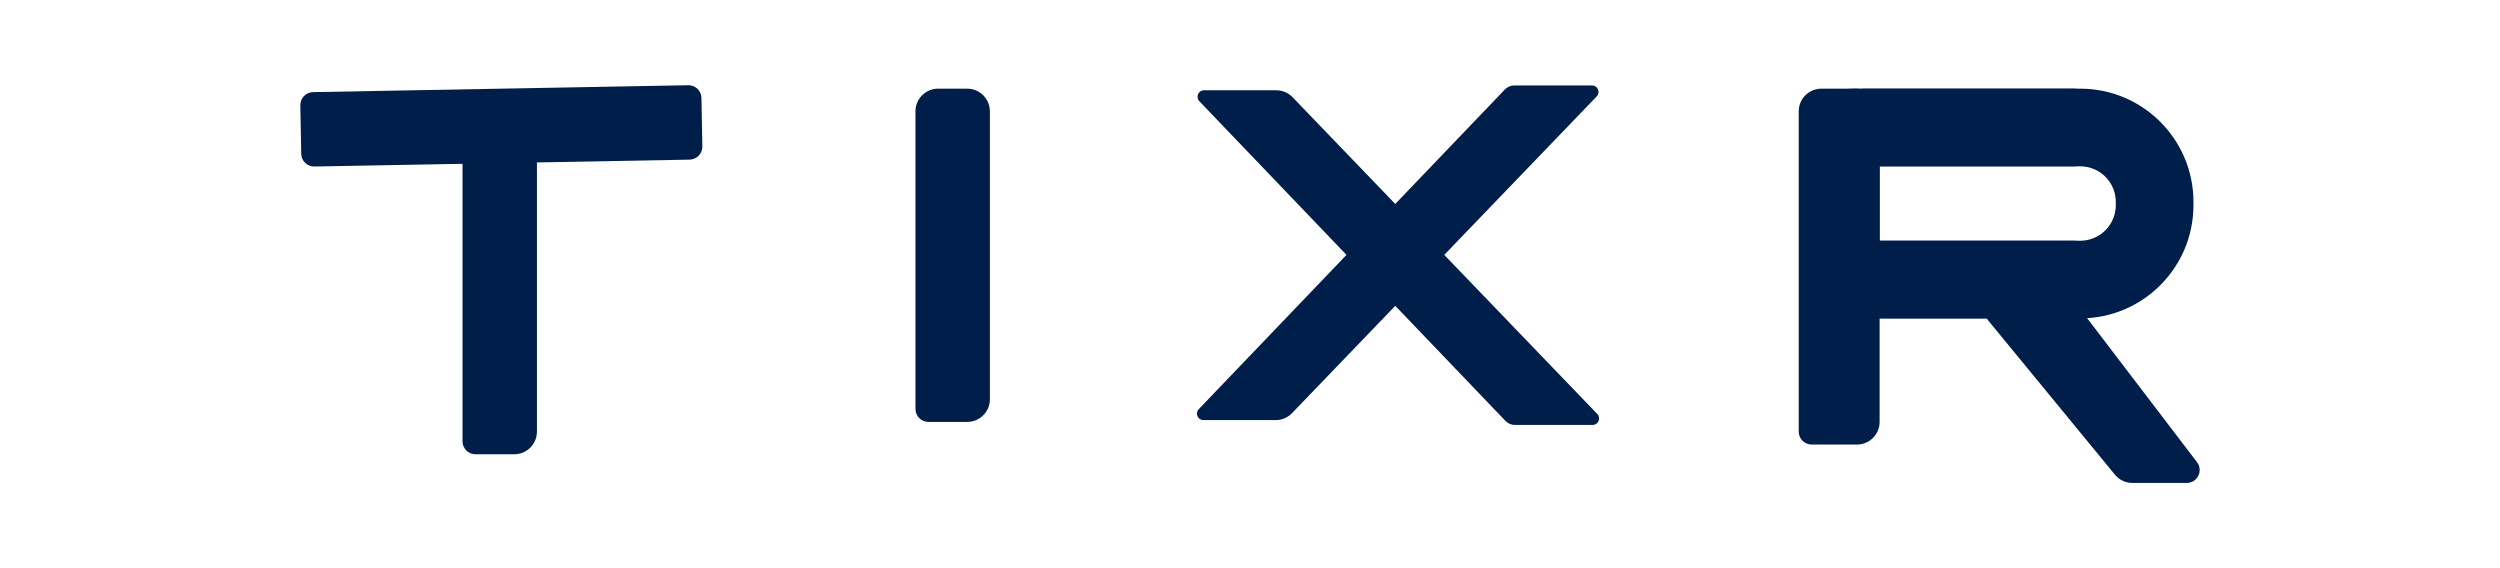 <svg width="176" height="40" viewBox="0 0 176 40" fill="none" xmlns="http://www.w3.org/2000/svg">
<path d="M21.143 7.413C21.134 6.91 21.534 6.495 22.037 6.485L48.455 6C48.958 5.991 49.373 6.391 49.382 6.894L49.445 10.31C49.454 10.813 49.054 11.229 48.551 11.238L22.134 11.723C21.631 11.732 21.215 11.332 21.206 10.829L21.143 7.413Z" fill="#001E4A"/>
<path d="M33.472 31.98C32.969 31.98 32.561 31.573 32.561 31.07V8.064C32.561 7.184 33.275 6.47 34.155 6.47H36.205C37.086 6.47 37.8 7.184 37.8 8.064V30.386C37.8 31.267 37.086 31.98 36.205 31.98H33.472Z" fill="#001E4A"/>
<path d="M65.36 29.703C64.857 29.703 64.449 29.295 64.449 28.792V7.837C64.449 6.956 65.163 6.242 66.043 6.242H68.093C68.974 6.242 69.688 6.956 69.688 7.837V28.108C69.688 28.989 68.974 29.703 68.093 29.703H65.36Z" fill="#001E4A"/>
<path d="M127.542 31.297C127.039 31.297 126.631 30.889 126.631 30.386V7.837C126.631 6.956 127.345 6.242 128.225 6.242H130.731C131.611 6.242 132.325 6.956 132.325 7.837V29.703C132.325 30.583 131.611 31.297 130.731 31.297H127.542Z" fill="#001E4A"/>
<path d="M130.275 7.153C130.275 6.65 130.683 6.242 131.186 6.242H145.991C146.872 6.242 147.586 6.956 147.586 7.837V10.114C147.586 10.995 146.872 11.709 145.991 11.709H131.87C130.989 11.709 130.275 10.995 130.275 10.114V7.153Z" fill="#001E4A"/>
<path d="M130.275 17.859C130.275 17.355 130.683 16.948 131.186 16.948H145.991C146.872 16.948 147.586 17.661 147.586 18.542V20.82C147.586 21.7 146.872 22.414 145.991 22.414H131.87C130.989 22.414 130.275 21.7 130.275 20.82V17.859Z" fill="#001E4A"/>
<path d="M153.944 34C154.699 34 155.126 33.136 154.669 32.536L144.365 19.033C143.817 18.315 142.783 18.195 142.085 18.768L140.194 20.322C139.514 20.881 139.415 21.885 139.974 22.566L148.89 33.418C149.192 33.786 149.644 34 150.122 34L153.944 34Z" fill="#001E4A"/>
<path d="M106.646 29.916C106.397 29.916 106.159 29.815 105.988 29.636L84.434 7.127C84.156 6.837 84.362 6.356 84.763 6.356L89.85 6.356C90.284 6.356 90.699 6.533 90.999 6.845L112.45 29.145C112.728 29.434 112.523 29.916 112.122 29.916L106.646 29.916Z" fill="#001E4A"/>
<path d="M106.605 6.015C106.356 6.015 106.118 6.116 105.947 6.295L84.393 28.804C84.115 29.094 84.32 29.575 84.722 29.575L89.809 29.575C90.243 29.575 90.658 29.398 90.958 29.086L112.409 6.786C112.687 6.496 112.482 6.015 112.081 6.015L106.605 6.015Z" fill="#001E4A"/>
<path fill-rule="evenodd" clip-rule="evenodd" d="M126.859 9.887C126.859 7.874 128.49 6.242 130.503 6.242H146.447C150.85 6.242 154.419 9.811 154.419 14.214V14.442C154.419 18.845 150.85 22.414 146.447 22.414H130.503C128.49 22.414 126.859 20.782 126.859 18.77V9.887ZM132.325 11.709V16.948H146.447C147.831 16.948 148.952 15.826 148.952 14.442V14.214C148.952 12.831 147.831 11.709 146.447 11.709H132.325Z" fill="#001E4A"/>
</svg>
